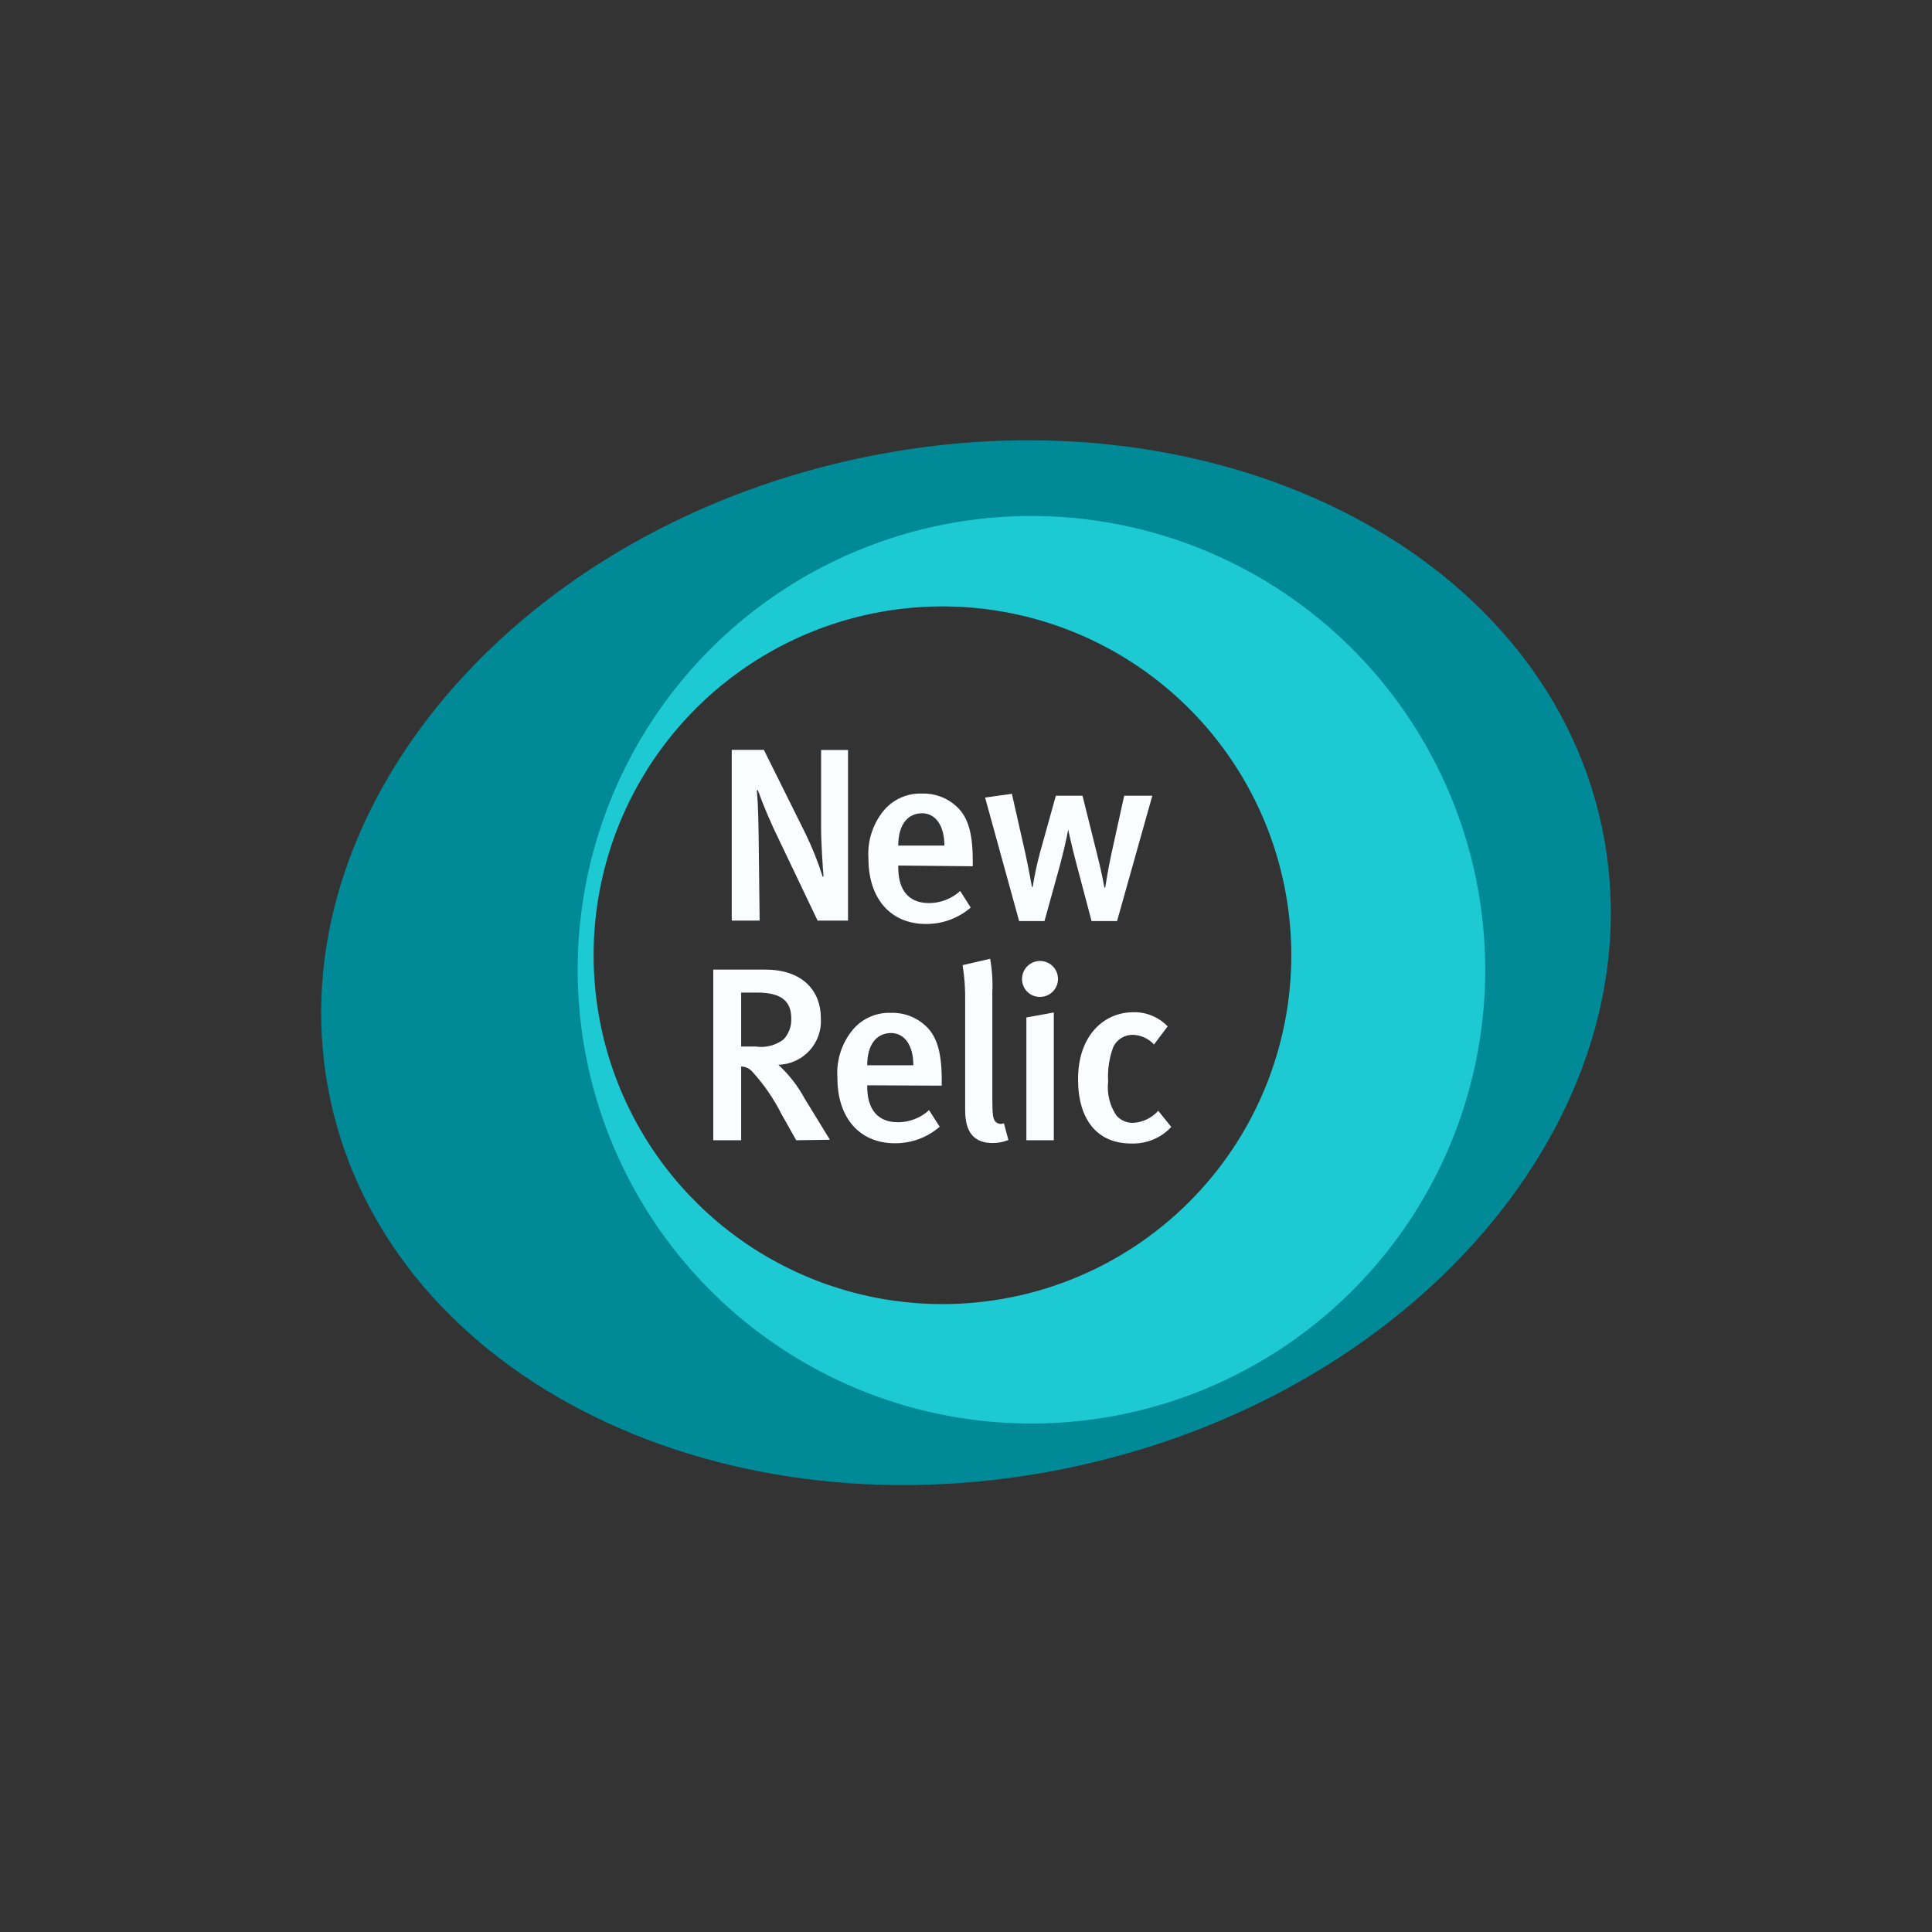 <?xml version="1.0" encoding="UTF-8"?>
<svg width="160" height="160" viewBox="0 0 160 160" fill="none" xmlns="http://www.w3.org/2000/svg">
<path d="M160 0H0V160H160V0Z" fill="#333333"/>
<path d="M132.62 68.29C127.61 45.26 100 31.71 70.93 38C41.86 44.29 22.37 68.15 27.38 91.18C32.39 114.21 60 127.75 89.07 121.44C118.14 115.13 137.63 91.32 132.62 68.29ZM78.05 108.48C72.243 108.48 66.567 106.758 61.739 103.532C56.91 100.306 53.147 95.72 50.925 90.356C48.703 84.991 48.121 79.087 49.254 73.392C50.387 67.697 53.183 62.465 57.289 58.359C61.395 54.253 66.627 51.457 72.322 50.324C78.017 49.191 83.921 49.773 89.286 51.995C94.65 54.217 99.236 57.98 102.462 62.809C105.688 67.637 107.41 73.313 107.41 79.12C107.411 82.976 106.653 86.794 105.178 90.357C103.703 93.92 101.54 97.157 98.814 99.884C96.087 102.61 92.85 104.773 89.287 106.248C85.725 107.723 81.906 108.481 78.05 108.48Z" fill="#008996"/>
<path d="M85.37 42.73C77.94 42.74 70.679 44.952 64.505 49.088C58.332 53.223 53.523 59.096 50.686 65.963C47.85 72.831 47.113 80.386 48.568 87.672C50.024 94.959 53.607 101.65 58.865 106.901C64.122 112.151 70.819 115.726 78.107 117.172C85.395 118.618 92.949 117.87 99.813 115.025C106.677 112.179 112.543 107.362 116.67 101.183C120.797 95.004 123 87.74 123 80.31C122.999 75.371 122.024 70.481 120.132 65.919C118.24 61.357 115.467 57.212 111.973 53.722C108.478 50.232 104.33 47.465 99.765 45.579C95.201 43.693 90.309 42.725 85.37 42.73ZM78.05 108C72.336 108 66.75 106.305 61.999 103.13C57.248 99.956 53.545 95.443 51.358 90.163C49.172 84.884 48.6 79.075 49.716 73.47C50.831 67.866 53.584 62.718 57.625 58.678C61.667 54.638 66.815 51.888 72.42 50.774C78.025 49.66 83.834 50.234 89.113 52.422C94.391 54.61 98.903 58.315 102.076 63.067C105.249 67.819 106.942 73.406 106.94 79.12C106.94 82.913 106.193 86.67 104.741 90.174C103.289 93.679 101.161 96.863 98.478 99.545C95.795 102.227 92.61 104.354 89.105 105.805C85.6 107.255 81.844 108.001 78.05 108Z" fill="#1DCAD3"/>
<path d="M67.71 76.24L64.54 69.6C63.867 68.237 63.269 66.838 62.75 65.41L62.68 65.47C62.79 66.66 62.81 68.15 62.83 69.4L62.91 76.24H60.6V62.1H63.26L66.69 69C67.261 70.173 67.746 71.386 68.14 72.63L68.2 72.57C68.14 71.86 68 69.84 68 68.57V62.11H70.23V76.24H67.71Z" fill="#FAFDFF"/>
<path d="M74.39 71.68V71.85C74.39 73.28 74.92 74.79 76.94 74.79C77.894 74.788 78.814 74.431 79.52 73.79L80.39 75.16C79.36 76.049 78.041 76.532 76.68 76.52C73.76 76.52 71.92 74.42 71.92 71.11C71.818 69.662 72.276 68.23 73.2 67.11C73.588 66.652 74.075 66.289 74.624 66.048C75.174 65.807 75.771 65.695 76.37 65.72C77.419 65.687 78.439 66.068 79.21 66.78C80.11 67.6 80.56 68.86 80.56 71.27V71.74L74.39 71.68ZM76.39 67.35C75.12 67.35 74.39 68.35 74.39 70.03H78.21C78.21 68.35 77.47 67.35 76.35 67.35" fill="#FAFDFF"/>
<path d="M92.51 76.28H90.4L89.14 71.52C88.81 70.29 88.46 68.7 88.46 68.7C88.46 68.7 88.3 69.7 87.79 71.62L86.5 76.28H84.4L81.58 66.05L83.8 65.74L84.93 70.74C85.21 72.03 85.46 73.46 85.46 73.46H85.52C85.668 72.524 85.865 71.596 86.11 70.68L87.44 65.9H89.65L90.81 70.56C91.24 72.23 91.46 73.5 91.46 73.5H91.53C91.53 73.5 91.77 71.93 92.04 70.72L93.1 65.9H95.43L92.51 76.28Z" fill="#FAFDFF"/>
<path d="M65.94 94.43L64.71 92.25C64.071 90.978 63.26 89.801 62.3 88.75C62.185 88.618 62.044 88.512 61.885 88.438C61.727 88.364 61.555 88.324 61.38 88.32V94.43H59.07V80.3H63.38C66.55 80.3 67.98 82.14 67.98 84.3C68.015 84.788 67.951 85.279 67.791 85.742C67.632 86.205 67.38 86.631 67.051 86.993C66.722 87.356 66.322 87.648 65.877 87.852C65.432 88.056 64.95 88.168 64.46 88.18C65.342 88.992 66.082 89.945 66.65 91L68.73 94.39L65.94 94.43ZM62.67 82.2H61.38V86.67H62.59C62.993 86.73 63.405 86.709 63.8 86.607C64.195 86.506 64.565 86.327 64.89 86.08C65.105 85.85 65.273 85.579 65.382 85.284C65.492 84.989 65.543 84.675 65.53 84.36C65.53 82.93 64.75 82.2 62.67 82.2Z" fill="#FAFDFF"/>
<path d="M71.82 89.88V90C71.82 91.43 72.35 92.94 74.37 92.94C75.322 92.939 76.238 92.582 76.94 91.94L77.82 93.31C76.793 94.205 75.473 94.692 74.11 94.68C71.18 94.68 69.35 92.57 69.35 89.27C69.246 87.822 69.704 86.389 70.63 85.27C71.018 84.812 71.505 84.449 72.054 84.208C72.603 83.967 73.201 83.855 73.8 83.88C74.849 83.847 75.869 84.228 76.64 84.94C77.54 85.76 77.99 87.03 77.99 89.44V89.91L71.82 89.88ZM73.82 85.55C72.55 85.55 71.82 86.55 71.82 88.22H75.64C75.64 86.55 74.9 85.55 73.78 85.55" fill="#FAFDFF"/>
<path d="M82.19 94.66C79.93 94.66 79.93 92.66 79.93 91.74V82.93C79.949 81.926 79.879 80.922 79.72 79.93L82 79.4C82.166 80.337 82.226 81.29 82.18 82.24V91C82.18 92.39 82.25 92.61 82.41 92.86C82.498 92.962 82.616 93.034 82.748 93.062C82.88 93.091 83.017 93.076 83.14 93.02L83.51 94.41C83.082 94.584 82.622 94.669 82.16 94.66" fill="#FAFDFF"/>
<path d="M86.09 82.56C85.897 82.557 85.706 82.517 85.529 82.441C85.352 82.364 85.191 82.254 85.056 82.115C84.922 81.977 84.816 81.813 84.744 81.634C84.673 81.455 84.637 81.263 84.64 81.07C84.64 80.774 84.729 80.484 84.894 80.238C85.06 79.992 85.295 79.802 85.57 79.69C85.844 79.579 86.146 79.551 86.436 79.612C86.726 79.673 86.991 79.819 87.198 80.031C87.405 80.244 87.543 80.513 87.596 80.805C87.649 81.096 87.614 81.397 87.495 81.668C87.376 81.94 87.179 82.17 86.928 82.329C86.678 82.487 86.386 82.568 86.09 82.56ZM85 94.43V84.26L87.27 83.85V94.43H85Z" fill="#FAFDFF"/>
<path d="M93.67 94.7C90.85 94.7 89.28 92.7 89.28 89.39C89.28 85.63 91.53 83.83 93.84 83.83C94.372 83.814 94.902 83.91 95.394 84.111C95.887 84.313 96.332 84.615 96.7 85L95.57 86.5C95.348 86.26 95.081 86.065 94.785 85.928C94.488 85.791 94.167 85.713 93.84 85.7C93.499 85.691 93.163 85.781 92.873 85.958C92.582 86.136 92.348 86.393 92.2 86.7C91.858 87.62 91.712 88.601 91.77 89.58C91.657 90.574 91.905 91.575 92.47 92.4C92.642 92.591 92.854 92.743 93.091 92.844C93.327 92.946 93.583 92.996 93.84 92.99C94.236 92.969 94.623 92.87 94.98 92.698C95.337 92.526 95.656 92.286 95.92 91.99L97 93.33C96.579 93.782 96.065 94.139 95.494 94.375C94.923 94.612 94.308 94.722 93.69 94.7" fill="#FAFDFF"/>
</svg>
